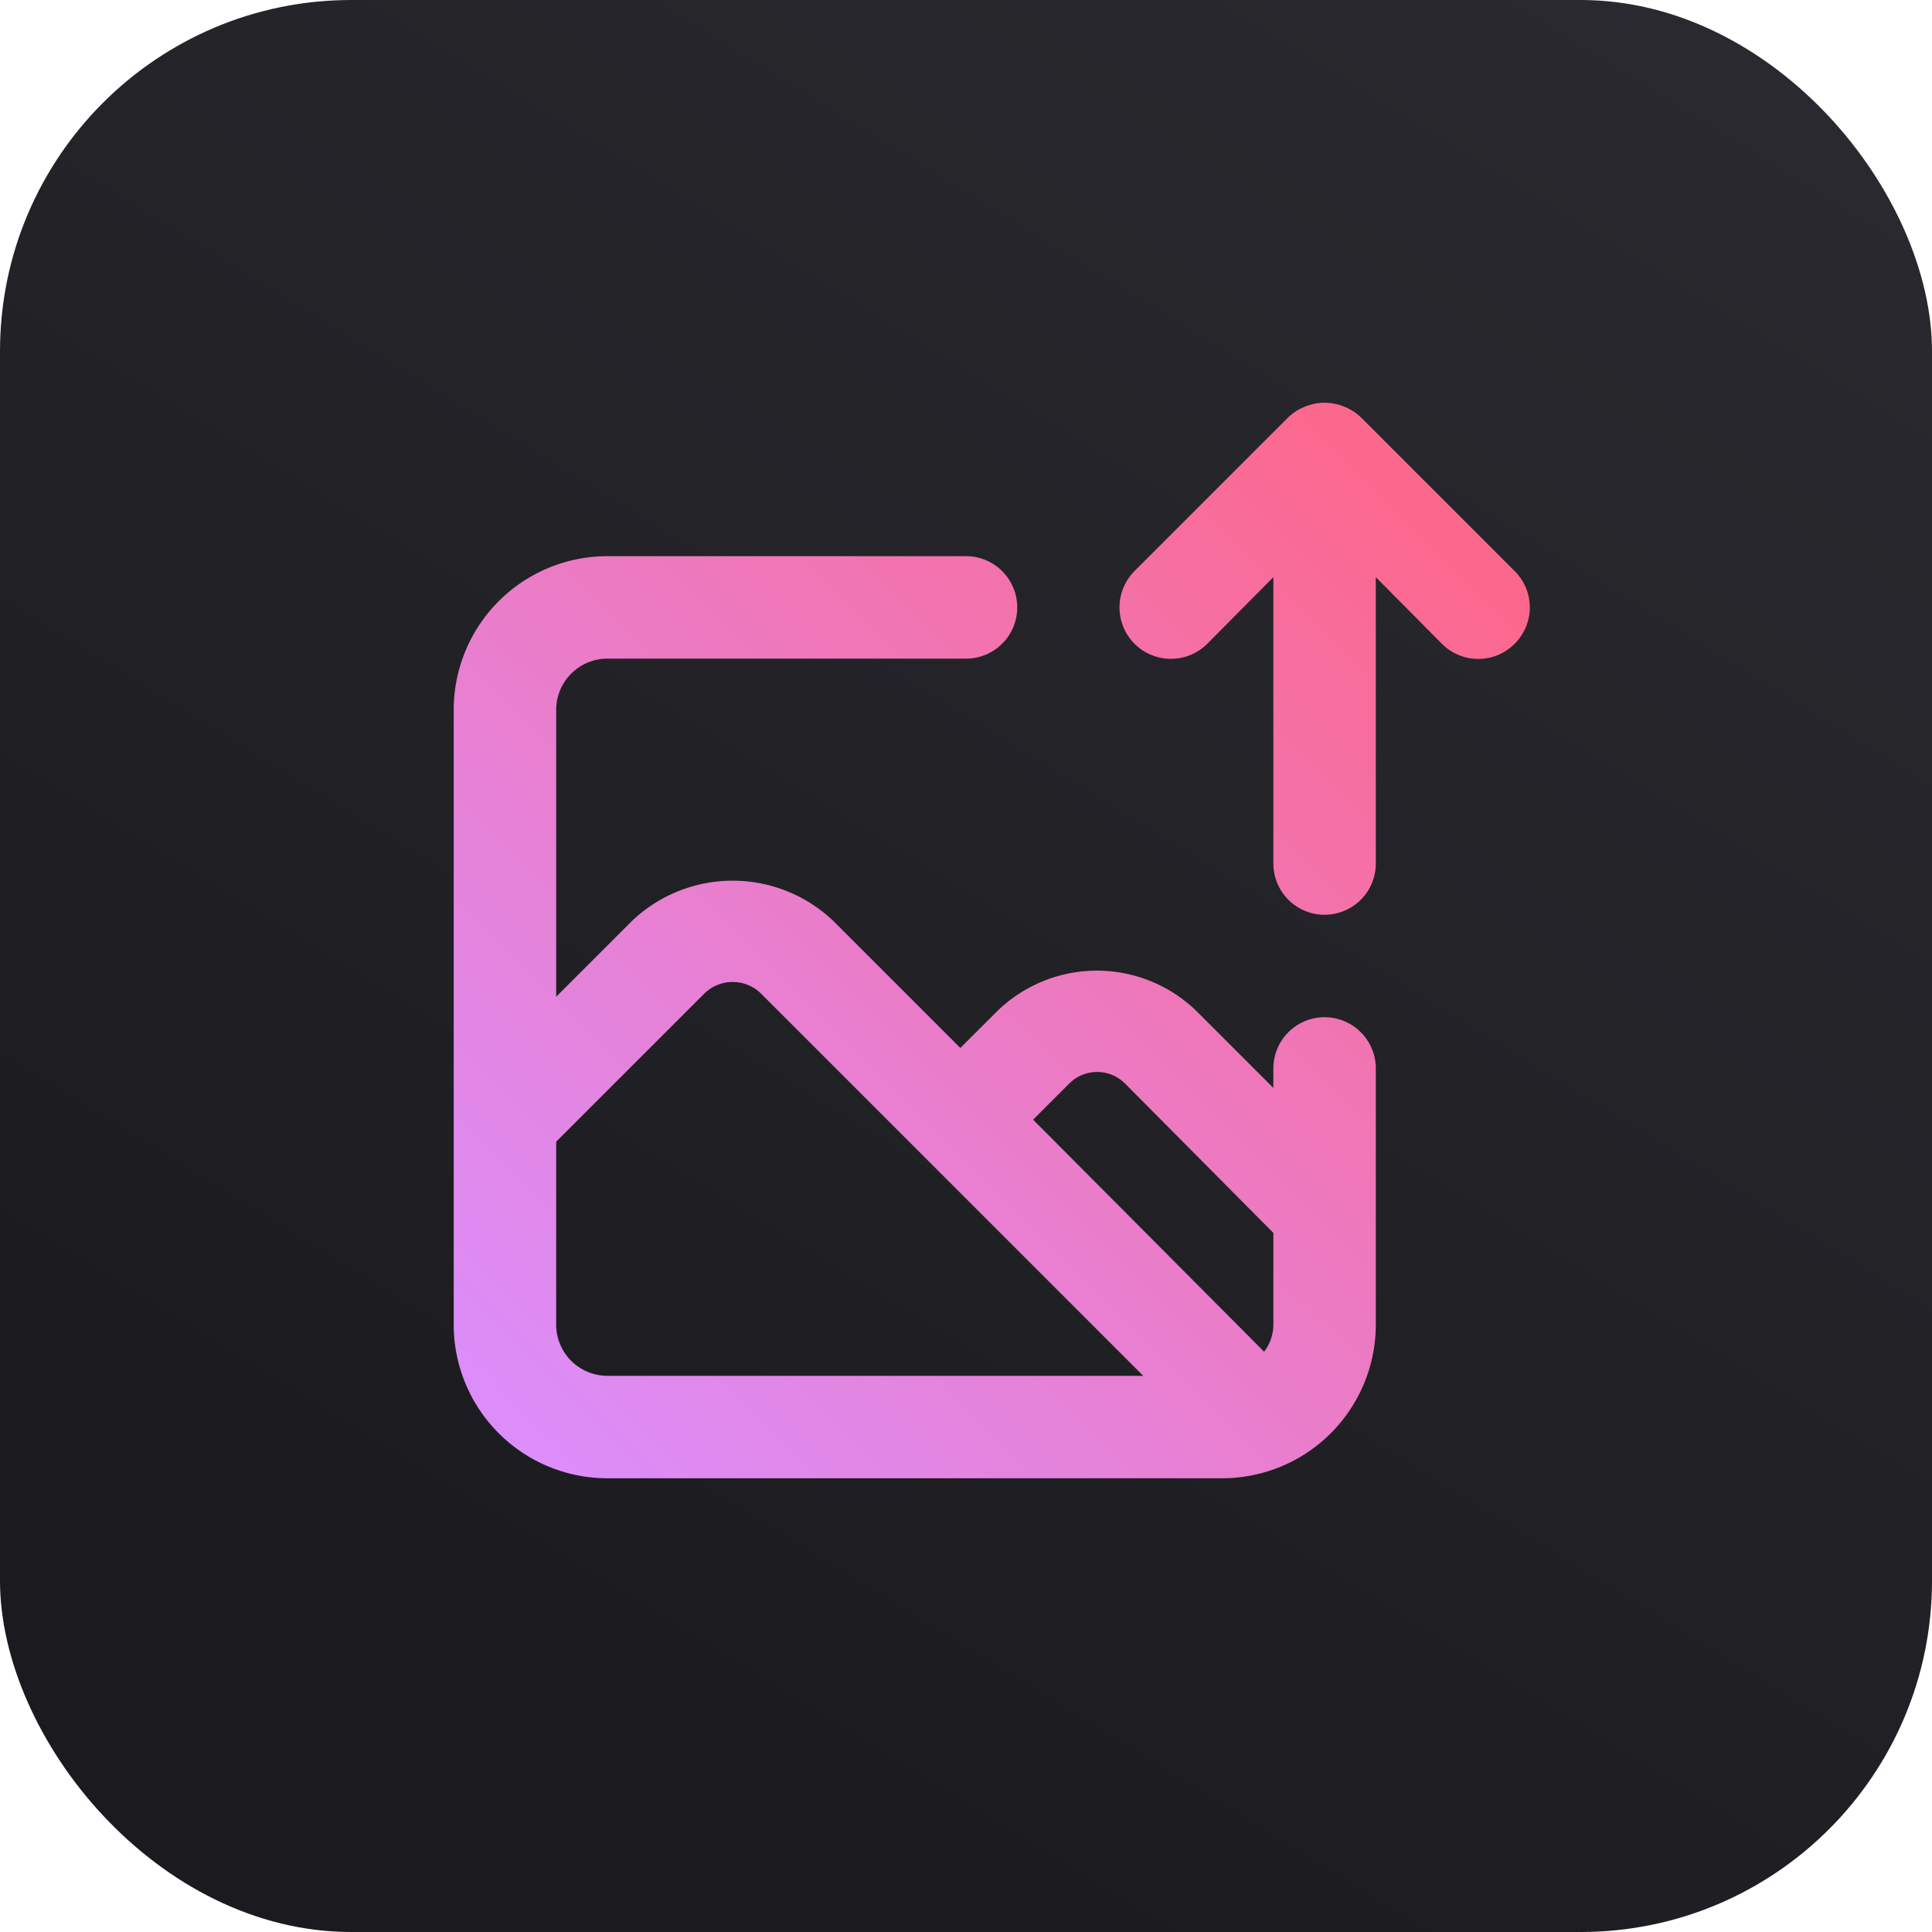 <svg xmlns="http://www.w3.org/2000/svg" width="88" height="88" fill="none"><rect width="88" height="88" rx="16" fill="url(#a)"></rect><path d="M60.333 46.333A2.333 2.333 0 0 0 58 48.667v.886L54.547 46.1a6.51 6.51 0 0 0-9.17 0l-1.634 1.633-5.787-5.786a6.65 6.65 0 0 0-9.17 0L25.334 45.4V32.333A2.333 2.333 0 0 1 27.667 30H44a2.333 2.333 0 1 0 0-4.667H27.666a7 7 0 0 0-7 7v28a7 7 0 0 0 7 7h28a7 7 0 0 0 7-7V48.667a2.333 2.333 0 0 0-2.333-2.334ZM27.667 62.667a2.334 2.334 0 0 1-2.334-2.334v-8.33l6.767-6.766a1.843 1.843 0 0 1 2.543 0l7.397 7.396 10.033 10.034H27.666ZM58 60.333c-.004.447-.15.88-.42 1.237L47.057 51l1.633-1.633a1.796 1.796 0 0 1 2.567 0L58 56.157v4.176ZM68.99 26.01l-7-7a2.334 2.334 0 0 0-.77-.49 2.333 2.333 0 0 0-1.773 0 2.335 2.335 0 0 0-.77.49l-7 7a2.345 2.345 0 0 0 0 3.313 2.343 2.343 0 0 0 3.313 0L58 26.29v13.043a2.333 2.333 0 1 0 4.666 0V26.29l3.01 3.033a2.334 2.334 0 0 0 3.314 0 2.333 2.333 0 0 0 0-3.313Z" fill="url(#b)"></path><defs><linearGradient id="a" x1="79.5" y1="-45" x2="8.5" y2="70.5" gradientUnits="userSpaceOnUse"><stop stop-color="#302F36"></stop><stop offset="1" stop-color="#1B1B1F"></stop></linearGradient><linearGradient id="b" x1="21.017" y1="66.962" x2="69.285" y2="18.649" gradientUnits="userSpaceOnUse"><stop stop-color="#DA8FFF"></stop><stop offset="1" stop-color="#FF6482"></stop></linearGradient></defs></svg>
